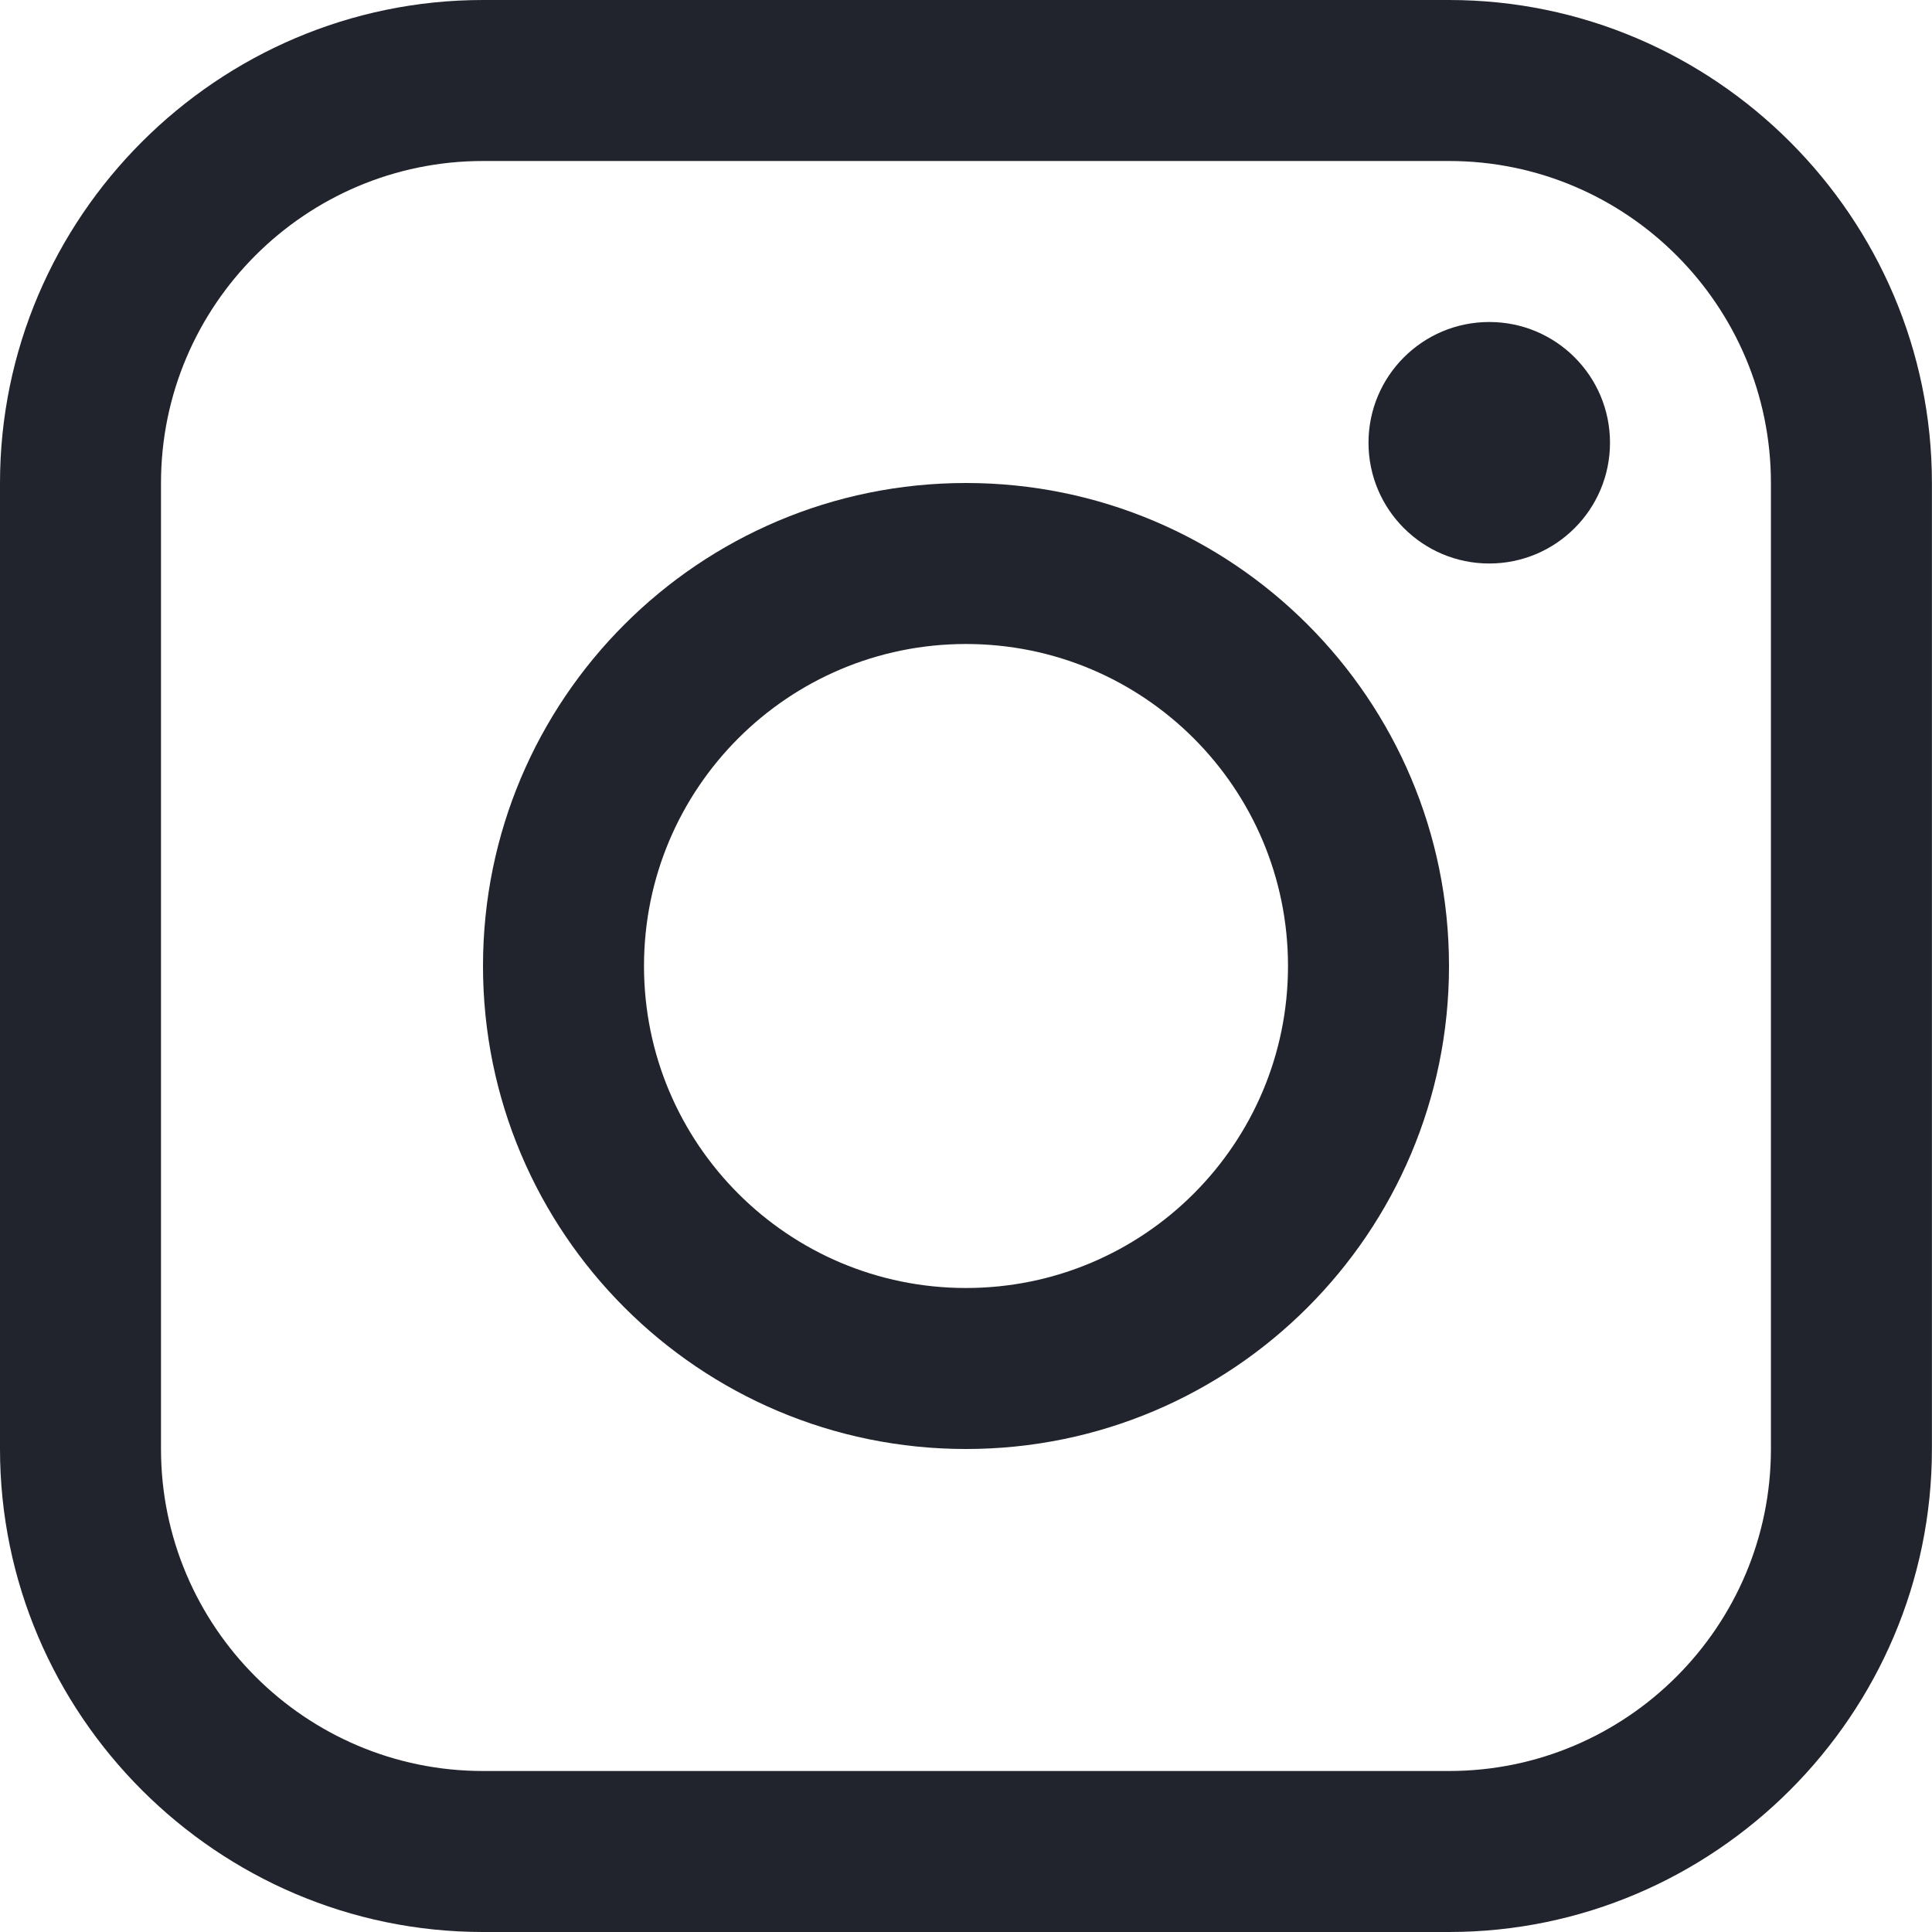 <svg preserveAspectRatio="none" width="100%" height="100%" overflow="visible" style="display: block;" viewBox="0 0 24 24" fill="none" xmlns="http://www.w3.org/2000/svg">
<g id="Group">
<path id="Vector" d="M18 0H6C2.7 0 0 2.7 0 6V18C0 21.299 2.7 24 6 24H18C21.299 24 23.999 21.299 23.999 18V6C23.999 2.7 21.299 0 18 0ZM21.999 18C21.999 20.205 20.206 22 18 22H6C3.795 22 2 20.205 2 18V6C2 3.794 3.795 2 6 2H18C20.206 2 21.999 3.794 21.999 6V18Z" fill="#21242C"/>
<path id="Vector_2" d="M18.5 7C19.328 7 20 6.328 20 5.5C20 4.671 19.328 4 18.5 4C17.672 4 17 4.671 17 5.5C17 6.328 17.672 7 18.5 7Z" fill="#21242C"/>
<path id="Vector_3" d="M12 6C8.685 6 6 8.686 6 12C6 15.312 8.685 18 12 18C15.313 18 18 15.312 18 12C18 8.686 15.313 6 12 6ZM12 16C9.791 16 8 14.209 8 12C8 9.79 9.791 8 12 8C14.209 8 16 9.79 16 12C16 14.209 14.209 16 12 16Z" fill="#21242C"/>
</g>
</svg>
